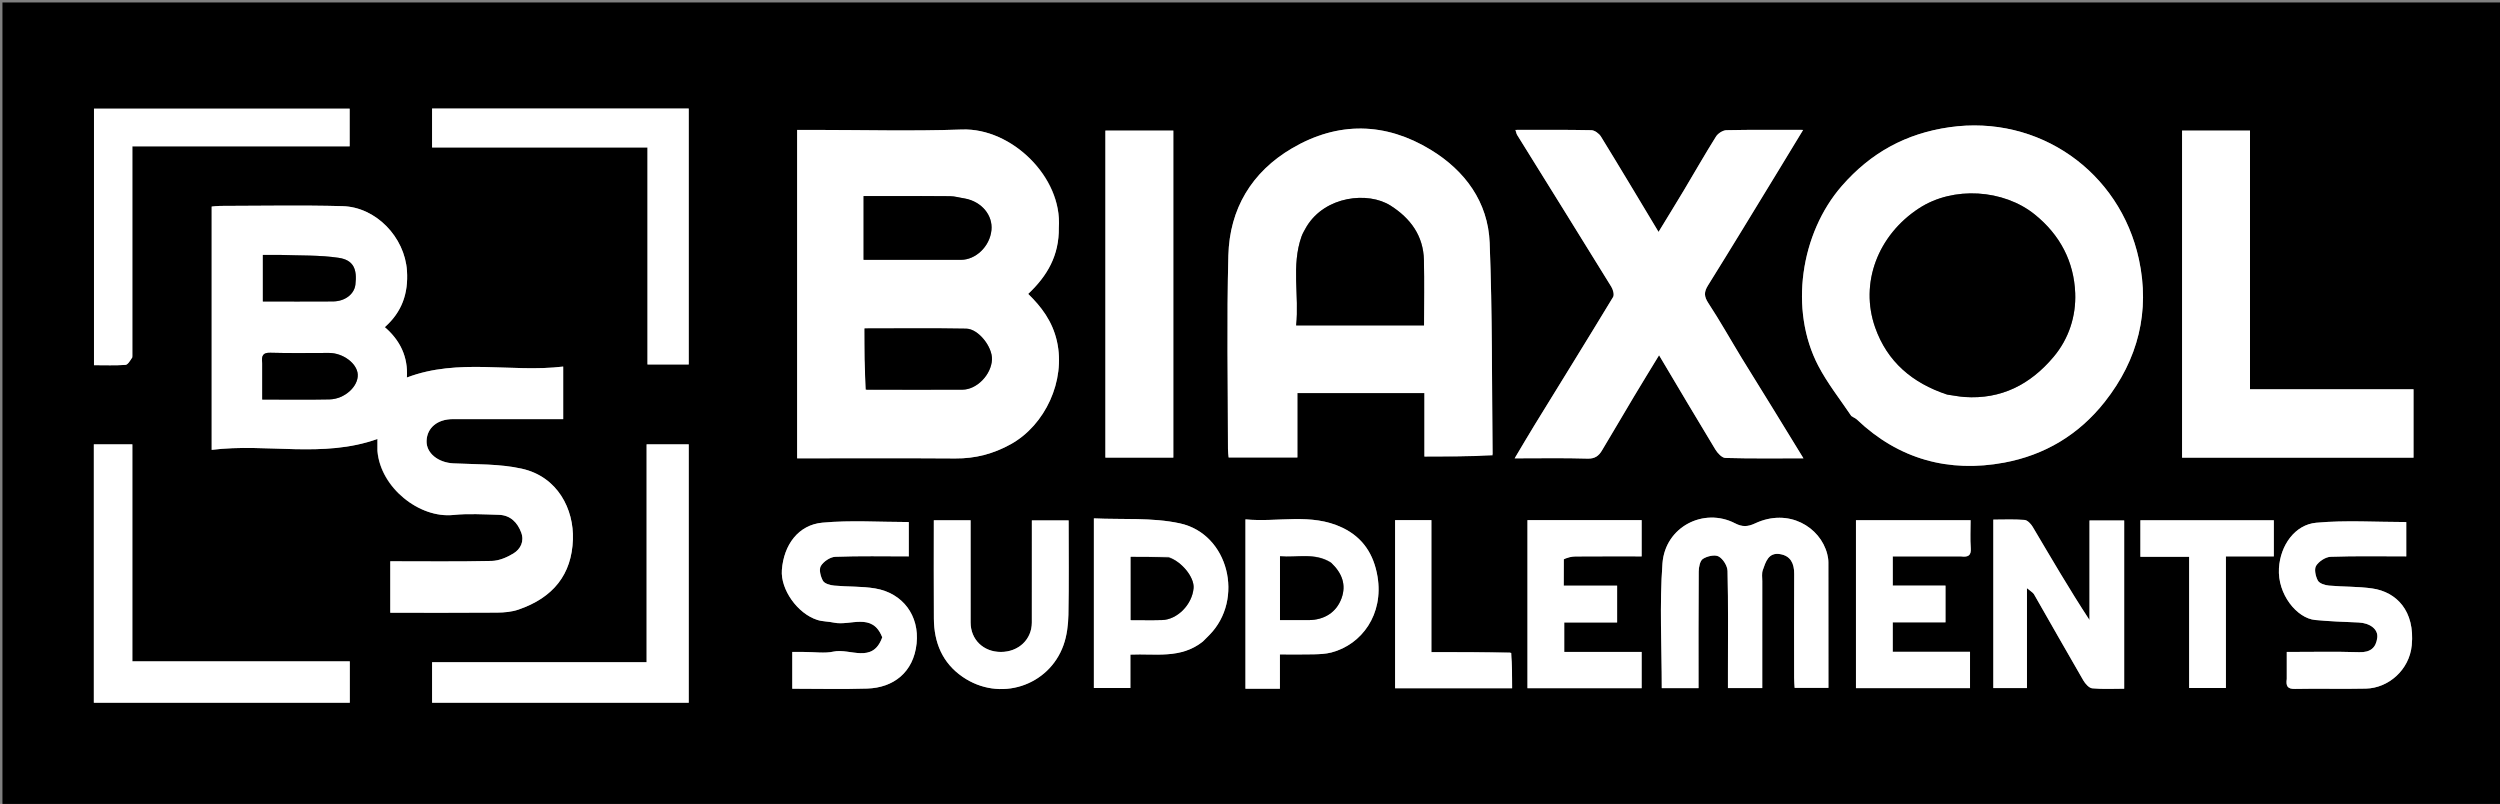 <?xml version="1.0" encoding="UTF-8"?> <svg xmlns="http://www.w3.org/2000/svg" xmlns:xlink="http://www.w3.org/1999/xlink" version="1.1" id="Layer_1" x="0px" y="0px" width="100%" viewBox="0 0 1020 328" xml:space="preserve"><rect x="0" y="0" width="1020" height="328" fill="#808080" stroke="none"/> <path fill="#000000" opacity="1" stroke="none" d=" M663,329 C442,329 221.5,329 1,329 C1,219.667 1,110.333 1,1 C341,1 681,1 1021,1 C1021,110.333 1021,219.666 1021,329 C901.833,329 782.667,329 663,329 M432,92.496 C433.44,72.302 412.723,52.116 392.471,52.841 C372.184,53.566 351.85,53 331.537,53 C329.437,53 327.336,53 325.231,53 C325.231,97.921 325.231,142.295 325.231,187 C346.902,187 368.344,186.899 389.784,187.051 C397.942,187.109 405.332,185.176 412.476,181.194 C426.459,173.4 434.831,155.309 431.247,139.302 C429.388,131 424.782,125.062 419.493,119.919 C427.297,112.564 432.161,104.238 432,92.496 M154,184.322 C155.269,198.981 171.083,211.546 184.993,210.106 C191.094,209.475 197.318,209.876 203.48,210.041 C208.215,210.167 211.119,213.144 212.662,217.294 C213.982,220.846 212.405,224.023 209.468,225.817 C206.858,227.411 203.639,228.793 200.656,228.861 C186.885,229.176 173.103,229 159.235,229 C159.235,236.203 159.235,242.942 159.235,249.999 C173.931,249.999 188.394,250.064 202.856,249.944 C205.762,249.92 208.819,249.647 211.539,248.712 C225.766,243.823 233.264,234.355 233.754,220.115 C234.176,207.846 227.628,194.495 212.862,191.217 C203.856,189.217 194.317,189.5 185.003,189.055 C178.798,188.759 173.863,184.893 174.041,179.867 C174.23,174.522 178.486,171.003 184.786,171.001 C199.735,170.997 214.685,171 229.784,171 C229.784,163.837 229.784,157.099 229.784,149.564 C208.553,152.106 187.101,146.013 166.009,154.027 C166.534,145.603 163.264,138.853 156.993,133.474 C164.049,127.255 166.632,119.609 166.047,110.538 C165.156,96.714 153.365,84.479 139.783,84.108 C123.13,83.654 106.455,83.993 89.79,84.013 C88.537,84.015 87.284,84.206 86.365,84.282 C86.365,117.465 86.365,150.203 86.365,183.543 C108.93,180.727 131.619,187.091 154,179.1 C154,180.565 154,182.003 154,184.322 M755.558,169.958 C756.25,170.352 757.056,170.626 757.616,171.159 C774.642,187.391 795.166,192.97 817.771,188.735 C834.092,185.678 848.021,177.525 858.723,163.979 C872.472,146.577 877.227,126.876 872.689,105.861 C864.919,69.886 831.702,46.7 795.389,51.908 C777.617,54.457 763.317,62.299 751.49,75.834 C734.624,95.137 729.908,126.374 741.871,149.267 C745.572,156.35 750.614,162.734 755.558,169.958 M608.996,185.29 C608.664,156.549 608.902,127.785 607.782,99.075 C607.131,82.398 597.718,69.641 583.752,61.123 C565.295,49.864 545.961,49.473 527.173,60.492 C510.669,70.171 501.672,85.236 501.174,104.229 C500.483,130.538 500.996,156.879 501.013,183.206 C501.014,184.46 501.206,185.713 501.282,186.636 C510.801,186.636 519.876,186.636 529.333,186.636 C529.333,177.529 529.333,168.785 529.333,160.367 C546.805,160.367 563.876,160.367 581.161,160.367 C581.161,169.354 581.161,177.975 581.161,186.256 C590.574,186.256 599.759,186.256 608.996,185.29 M710.464,145.969 C706.014,138.516 701.766,130.931 697.011,123.678 C695.212,120.936 695.171,119.146 696.872,116.42 C706.399,101.148 715.724,85.75 725.109,70.389 C728.509,64.824 731.883,59.244 735.676,53 C724.623,53 714.503,52.894 704.391,53.118 C702.923,53.151 700.938,54.422 700.131,55.709 C695.605,62.923 691.395,70.335 687.021,77.647 C683.717,83.171 680.331,88.646 676.688,94.624 C668.495,81.001 660.926,68.306 653.184,55.718 C652.421,54.477 650.611,53.147 649.26,53.118 C639.01,52.902 628.753,53 618.294,53 C618.612,53.937 618.707,54.583 619.022,55.092 C631.832,75.729 644.682,96.34 657.429,117.015 C658.135,118.161 658.708,120.258 658.146,121.188 C647.573,138.658 636.807,156.011 626.111,173.407 C623.42,177.784 620.834,182.224 617.982,187 C628.453,187 638.121,186.815 647.774,187.111 C650.722,187.202 652.288,185.967 653.552,183.867 C657.945,176.573 662.22,169.21 666.588,161.902 C669.845,156.453 673.178,151.05 676.898,144.935 C684.91,158.401 692.317,170.964 699.889,183.426 C700.783,184.898 702.552,186.801 703.963,186.841 C714.223,187.133 724.496,186.998 735.807,186.998 C727.223,172.985 719.112,159.743 710.464,145.969 M918,124.5 C918,100.74 918,76.98 918,53.288 C908.356,53.288 899.283,53.288 890.284,53.288 C890.284,97.976 890.284,142.376 890.284,186.717 C921.971,186.717 953.373,186.717 984.714,186.717 C984.714,177.359 984.714,168.287 984.714,158.824 C962.358,158.824 940.286,158.824 918,158.824 C918,147.452 918,136.476 918,124.5 M451,94.5 C451,125.259 451,156.019 451,186.713 C460.643,186.713 469.715,186.713 478.716,186.713 C478.716,142.025 478.716,97.625 478.716,53.287 C469.357,53.287 460.285,53.287 451,53.287 C451,66.882 451,80.191 451,94.5 M281,214.5 C281,203.403 281,192.306 281,181.29 C275.017,181.29 269.612,181.29 263.818,181.29 C263.818,210.982 263.818,240.386 263.818,270.18 C234.353,270.18 205.283,270.18 176.291,270.18 C176.291,275.986 176.291,281.391 176.291,286.711 C211.318,286.711 246.052,286.711 281,286.711 C281,262.782 281,239.141 281,214.5 M54,240.5 C54,220.739 54,200.978 54,181.288 C48.353,181.288 43.281,181.288 38.286,181.288 C38.286,216.646 38.286,251.713 38.286,286.716 C73.308,286.716 108.043,286.716 142.713,286.716 C142.713,281.022 142.713,275.617 142.713,269.823 C113.023,269.823 83.62,269.823 54,269.823 C54,260.119 54,250.81 54,240.5 M281,103.5 C281,83.739 281,63.978 281,44.283 C245.694,44.283 210.959,44.283 176.286,44.283 C176.286,49.642 176.286,54.714 176.286,60.175 C205.641,60.175 234.712,60.175 264.172,60.175 C264.172,89.973 264.172,119.376 264.172,148.713 C269.977,148.713 275.383,148.713 281,148.713 C281,133.784 281,119.142 281,103.5 M705,274.426 C705,276.531 705,278.637 705,280.737 C709.932,280.737 714.337,280.737 719,280.737 C719,266.011 718.996,251.547 719.006,237.082 C719.007,235.588 718.734,233.966 719.212,232.626 C720.399,229.294 721.474,225.289 726.266,226.075 C730.601,226.787 732.058,229.936 732.033,234.162 C731.947,248.321 731.993,262.48 732.01,276.64 C732.012,278.065 732.156,279.489 732.22,280.661 C737.084,280.661 741.49,280.661 746,280.661 C746,263.338 746.009,246.355 745.979,229.371 C745.977,228.249 745.783,227.101 745.501,226.01 C742.659,215.025 729.767,207.126 716.047,213.56 C713.078,214.952 710.83,215.037 707.923,213.525 C695.186,206.9 679.384,214.918 678.287,229.877 C677.052,246.724 678.003,263.732 678.003,280.77 C683.197,280.77 687.934,280.77 693,280.77 C693,264.753 692.947,248.965 693.073,233.178 C693.088,231.388 693.589,228.787 694.794,228.015 C696.529,226.905 699.634,226.177 701.205,227.032 C703.01,228.014 704.787,230.877 704.837,232.964 C705.156,246.449 705,259.946 705,274.426 M54,145.348 C54,116.935 54,88.522 54,59.717 C84.084,59.717 113.49,59.717 142.656,59.717 C142.656,54.238 142.656,49.161 142.656,44.345 C107.574,44.345 72.837,44.345 38.345,44.345 C38.345,79.428 38.345,114.165 38.345,149 C42.85,149 47.022,149.169 51.162,148.877 C52.163,148.807 53.057,147.212 54,145.348 M827,251.54 C827,248.041 827,244.543 827,239.966 C828.688,241.399 829.49,241.793 829.858,242.435 C836.578,254.144 843.202,265.908 849.985,277.58 C850.787,278.96 852.323,280.714 853.657,280.839 C858.035,281.252 862.477,280.994 866.667,280.994 C866.667,257.588 866.667,234.852 866.667,212.337 C861.923,212.337 857.516,212.337 852.518,212.337 C852.518,226.104 852.518,239.538 852.518,252.972 C844.248,240.354 836.849,227.61 829.33,214.937 C828.614,213.73 827.205,212.23 826.016,212.135 C821.774,211.795 817.487,212.002 813.274,212.002 C813.274,235.291 813.274,258.026 813.274,280.723 C817.959,280.723 822.365,280.723 827,280.723 C827,271.142 827,261.836 827,251.54 M933,277.365 C932.596,279.993 933.331,281.142 936.371,281.076 C946.023,280.869 955.686,281.172 965.337,280.95 C974.374,280.742 983.029,273.424 984,263.243 C985.335,249.246 977.773,241.522 967.894,240.091 C962.07,239.247 956.101,239.455 950.222,238.92 C948.608,238.774 946.334,238.067 945.692,236.891 C944.75,235.168 944.104,232.225 944.976,230.833 C946.11,229.026 948.822,227.243 950.916,227.167 C961.168,226.798 971.44,227 981.757,227 C981.757,221.772 981.757,217.036 981.757,213 C969.324,213 957.067,212.17 944.988,213.28 C936.381,214.071 930.37,222.421 929.81,231.867 C929.186,242.414 937.07,252.242 944.614,252.96 C950.484,253.518 956.39,253.742 962.286,253.976 C966.865,254.158 970.352,256.67 969.927,260.172 C969.427,264.288 967.12,266.237 962.565,266.094 C952.811,265.787 943.04,266 933,266 C933,269.802 933,273.101 933,277.365 M327.62,266 C326.177,266 324.735,266 323.249,266 C323.249,271.234 323.249,275.973 323.249,281 C333.628,281 343.769,281.258 353.89,280.929 C364.432,280.586 372.746,274.398 373.976,262.518 C375.147,251.205 368.366,241.975 357.039,240.076 C351.569,239.159 345.906,239.445 340.355,238.925 C338.726,238.773 336.444,238.148 335.773,236.984 C334.787,235.273 334.054,232.326 334.9,230.921 C336,229.093 338.714,227.252 340.802,227.172 C350.736,226.788 360.693,227 370.783,227 C370.783,221.833 370.783,217.095 370.783,212.996 C358.873,212.996 347.113,212.176 335.527,213.248 C325.73,214.154 319.786,222.275 319.004,232.549 C318.401,240.465 325.357,250.379 333.524,252.949 C335.649,253.618 337.997,253.539 340.194,254.024 C346.935,255.51 355.926,249.648 359.958,260.029 C356.037,270.997 346.798,264.373 340.066,265.856 C336.411,266.662 332.432,266 327.62,266 M490.937,261.595 C491.756,260.767 492.575,259.94 493.394,259.112 C507.796,244.534 501.304,217.862 481.409,213.532 C470.049,211.059 457.935,212.053 446.301,211.492 C446.301,235.385 446.301,258.1 446.301,280.703 C451.344,280.703 456.08,280.703 461.197,280.703 C461.197,276.001 461.197,271.591 461.197,267.072 C471.383,266.605 481.697,268.933 490.937,261.595 M800.348,227 C802.956,227.393 804.3,226.72 804.067,223.638 C803.784,219.879 804,216.082 804,212.236 C788.124,212.236 772.722,212.236 757.232,212.236 C757.232,235.206 757.232,257.939 757.232,280.769 C772.868,280.769 788.27,280.769 803.766,280.769 C803.766,275.797 803.766,271.06 803.766,265.93 C793.13,265.93 782.72,265.93 772.235,265.93 C772.235,261.791 772.235,258.054 772.235,253.923 C779.54,253.923 786.62,253.923 793.76,253.923 C793.76,248.783 793.76,244.045 793.76,238.915 C786.449,238.915 779.369,238.915 772.243,238.915 C772.243,234.775 772.243,231.037 772.243,227 C781.448,227 790.412,227 800.348,227 M638.059,227.728 C639.633,227.485 641.206,227.045 642.782,227.033 C651.731,226.965 660.682,227 669.789,227 C669.789,221.844 669.789,217.107 669.789,212.211 C654.176,212.211 638.774,212.211 623.208,212.211 C623.208,235.155 623.208,257.889 623.208,280.793 C638.818,280.793 654.22,280.793 669.791,280.793 C669.791,275.847 669.791,271.11 669.791,265.977 C659.18,265.977 648.769,265.977 638.211,265.977 C638.211,261.841 638.211,258.103 638.211,253.969 C645.491,253.969 652.57,253.969 659.783,253.969 C659.783,248.832 659.783,244.094 659.783,238.961 C652.498,238.961 645.416,238.961 638.004,238.961 C638.004,235.279 638.004,231.984 638.059,227.728 M513.558,281 C516.318,281 519.077,281 522.203,281 C522.203,275.993 522.203,271.585 522.203,267 C527.063,267 531.536,267.083 536.005,266.967 C538.423,266.904 540.914,266.812 543.233,266.204 C555.63,262.951 564.603,250.629 562.024,235.222 C560.509,226.179 556.08,219.302 547.696,215.298 C534.845,209.161 521.299,213.209 508.143,211.898 C508.143,235.32 508.143,257.906 508.143,281 C509.716,281 511.152,281 513.558,281 M396,222.522 C396,219.085 396,215.648 396,212.275 C390.706,212.275 385.97,212.275 381,212.275 C381,225.843 380.933,239.137 381.022,252.429 C381.088,262.161 384.489,270.45 392.688,276.117 C407.863,286.607 427.97,279.88 433.9,263.232 C435.28,259.361 435.828,255.027 435.908,250.889 C436.158,237.983 436,225.069 436,212.31 C430.634,212.31 425.899,212.31 421,212.31 C421,226.422 421.019,240.224 420.992,254.026 C420.978,260.916 415.53,266.02 408.31,266 C401.208,265.98 396.027,260.952 396.007,253.983 C395.979,243.828 396,233.672 396,222.522 M919.475,227 C922.247,227 925.018,227 927.719,227 C927.719,221.699 927.719,216.961 927.719,212.279 C909.367,212.279 891.299,212.279 873.282,212.279 C873.282,217.301 873.282,222.04 873.282,227.168 C879.968,227.168 886.378,227.168 893.168,227.168 C893.168,245.303 893.168,263.041 893.168,280.716 C898.306,280.716 903.044,280.716 908.169,280.716 C908.169,262.697 908.169,244.959 908.169,227 C911.871,227 915.18,227 919.475,227 M616.265,266.057 C605.644,266.057 595.024,266.057 584.009,266.057 C584.009,247.879 584.009,230.139 584.009,212.202 C578.874,212.202 574.136,212.202 569.199,212.202 C569.199,235.131 569.199,257.867 569.199,280.8 C585.134,280.8 600.871,280.8 616.943,280.8 C616.943,275.987 616.943,271.365 616.265,266.057 z"></path> <path fill="#FFFFFF" opacity="1" stroke="none" d=" M432,92.967 C432.161,104.238 427.297,112.564 419.493,119.919 C424.782,125.062 429.388,131 431.247,139.302 C434.831,155.309 426.459,173.4 412.476,181.194 C405.332,185.176 397.942,187.109 389.784,187.051 C368.344,186.899 346.902,187 325.231,187 C325.231,142.295 325.231,97.921 325.231,53 C327.336,53 329.437,53 331.537,53 C351.85,53 372.184,53.566 392.471,52.841 C412.723,52.116 433.44,72.302 432,92.967 M393.38,80.995 C391.484,80.663 389.591,80.072 387.691,80.045 C379.879,79.937 372.064,80 364.25,80 C360.179,80 356.109,80 352.349,80 C352.349,89.131 352.349,97.526 352.349,106 C365.827,106 378.956,105.994 392.086,106.002 C398.032,106.006 403.83,100.627 404.509,93.895 C405.116,87.888 400.608,82.315 393.38,80.995 M353.71,158.996 C366.704,158.997 379.699,159.042 392.694,158.98 C398.568,158.952 404.433,152.863 404.723,146.708 C404.963,141.606 399.243,134.186 394.253,134.094 C380.307,133.836 366.354,134.004 352.744,134.004 C352.744,142.578 352.744,150.761 353.71,158.996 z"></path> <path fill="#FFFFFF" opacity="1" stroke="none" d=" M154,183.881 C154,182.003 154,180.565 154,179.1 C131.619,187.091 108.93,180.727 86.365,183.543 C86.365,150.203 86.365,117.465 86.365,84.282 C87.284,84.206 88.537,84.015 89.79,84.013 C106.455,83.993 123.13,83.654 139.783,84.108 C153.365,84.479 165.156,96.714 166.047,110.538 C166.632,119.609 164.049,127.255 156.993,133.474 C163.264,138.853 166.534,145.603 166.009,154.027 C187.101,146.013 208.553,152.106 229.784,149.564 C229.784,157.099 229.784,163.837 229.784,171 C214.685,171 199.735,170.997 184.786,171.001 C178.486,171.003 174.23,174.522 174.041,179.867 C173.863,184.893 178.798,188.759 185.003,189.055 C194.317,189.5 203.856,189.217 212.862,191.217 C227.628,194.495 234.176,207.846 233.754,220.115 C233.264,234.355 225.766,243.823 211.539,248.712 C208.819,249.647 205.762,249.92 202.856,249.944 C188.394,250.064 173.931,249.999 159.235,249.999 C159.235,242.942 159.235,236.203 159.235,229 C173.103,229 186.885,229.176 200.656,228.861 C203.639,228.793 206.858,227.411 209.468,225.817 C212.405,224.023 213.982,220.846 212.662,217.294 C211.119,213.144 208.215,210.167 203.48,210.041 C197.318,209.876 191.094,209.475 184.993,210.106 C171.083,211.546 155.269,198.981 154,183.881 M113.574,104 C111.472,104 109.37,104 107.248,104 C107.248,110.582 107.248,116.645 107.248,123 C116.939,123 126.386,123.049 135.833,122.98 C140.763,122.944 144.524,120.032 144.999,116.131 C145.777,109.733 144.173,106.091 138.17,105.192 C130.414,104.031 122.44,104.33 113.574,104 M107,148.618 C107,153.358 107,158.097 107,163 C116.56,163 125.507,163.141 134.447,162.951 C140.624,162.82 146.221,157.645 145.959,152.786 C145.717,148.305 139.981,144.004 134.229,144.001 C126.264,143.997 118.295,144.154 110.337,143.922 C107.261,143.833 106.616,145.066 107,148.618 z"></path> <path fill="#FFFFFF" opacity="1" stroke="none" d=" M755.3,169.698 C750.614,162.734 745.572,156.35 741.871,149.267 C729.908,126.374 734.624,95.137 751.49,75.834 C763.317,62.299 777.617,54.457 795.389,51.908 C831.702,46.7 864.919,69.886 872.689,105.861 C877.227,126.876 872.472,146.577 858.723,163.979 C848.021,177.525 834.092,185.678 817.771,188.735 C795.166,192.97 774.642,187.391 757.616,171.159 C757.056,170.626 756.25,170.352 755.3,169.698 M794.789,160.999 C797.028,161.332 799.257,161.821 801.508,161.975 C816.538,163 828.398,156.85 837.874,145.584 C844.18,138.088 847.058,128.821 846.686,119.57 C846.173,106.832 840.6,95.921 830.206,87.527 C817.479,77.248 796.975,75.835 782.96,84.979 C766.16,95.939 758.679,115.54 765.072,133.639 C769.979,147.531 780.145,156.259 794.789,160.999 z"></path> <path fill="#FFFFFF" opacity="1" stroke="none" d=" M608.97,185.773 C599.759,186.256 590.574,186.256 581.161,186.256 C581.161,177.975 581.161,169.354 581.161,160.367 C563.876,160.367 546.805,160.367 529.333,160.367 C529.333,168.785 529.333,177.529 529.333,186.636 C519.876,186.636 510.801,186.636 501.282,186.636 C501.206,185.713 501.014,184.46 501.013,183.206 C500.996,156.879 500.483,130.538 501.174,104.229 C501.672,85.236 510.669,70.171 527.173,60.492 C545.961,49.473 565.295,49.864 583.752,61.123 C597.718,69.641 607.131,82.398 607.782,99.075 C608.902,127.785 608.664,156.549 608.97,185.773 M532.92,92.621 C532.281,93.903 531.5,95.136 531.025,96.476 C526.814,108.375 530.123,120.61 528.829,132.772 C546.531,132.772 563.598,132.772 581,132.772 C581,123.756 581.145,114.961 580.961,106.172 C580.753,96.195 575.487,89.076 567.37,83.901 C558.154,78.026 540.669,79.972 532.92,92.621 z"></path> <path fill="#FFFFFF" opacity="1" stroke="none" d=" M710.732,146.235 C719.112,159.743 727.223,172.985 735.807,186.998 C724.496,186.998 714.223,187.133 703.963,186.841 C702.552,186.801 700.783,184.898 699.889,183.426 C692.317,170.964 684.91,158.401 676.898,144.935 C673.178,151.05 669.845,156.453 666.588,161.902 C662.22,169.21 657.945,176.573 653.552,183.867 C652.288,185.967 650.722,187.202 647.774,187.111 C638.121,186.815 628.453,187 617.982,187 C620.834,182.224 623.42,177.784 626.111,173.407 C636.807,156.011 647.573,138.658 658.146,121.188 C658.708,120.258 658.135,118.161 657.429,117.015 C644.682,96.34 631.832,75.729 619.022,55.092 C618.707,54.583 618.612,53.937 618.294,53 C628.753,53 639.01,52.902 649.26,53.118 C650.611,53.147 652.421,54.477 653.184,55.718 C660.926,68.306 668.495,81.001 676.688,94.624 C680.331,88.646 683.717,83.171 687.021,77.647 C691.395,70.335 695.605,62.923 700.131,55.709 C700.938,54.422 702.923,53.151 704.391,53.118 C714.503,52.894 724.623,53 735.676,53 C731.883,59.244 728.509,64.824 725.109,70.389 C715.724,85.75 706.399,101.148 696.872,116.42 C695.171,119.146 695.212,120.936 697.011,123.678 C701.766,130.931 706.014,138.516 710.732,146.235 z"></path> <path fill="#FFFFFF" opacity="1" stroke="none" d=" M918,125 C918,136.476 918,147.452 918,158.824 C940.286,158.824 962.358,158.824 984.714,158.824 C984.714,168.287 984.714,177.359 984.714,186.717 C953.373,186.717 921.971,186.717 890.284,186.717 C890.284,142.376 890.284,97.976 890.284,53.288 C899.283,53.288 908.356,53.288 918,53.288 C918,76.98 918,100.74 918,125 z"></path> <path fill="#FFFFFF" opacity="1" stroke="none" d=" M451,94 C451,80.191 451,66.882 451,53.287 C460.285,53.287 469.357,53.287 478.716,53.287 C478.716,97.625 478.716,142.025 478.716,186.713 C469.715,186.713 460.643,186.713 451,186.713 C451,156.019 451,125.259 451,94 z"></path> <path fill="#FFFFFF" opacity="1" stroke="none" d=" M281,215 C281,239.141 281,262.782 281,286.711 C246.052,286.711 211.318,286.711 176.291,286.711 C176.291,281.391 176.291,275.986 176.291,270.18 C205.283,270.18 234.353,270.18 263.818,270.18 C263.818,240.386 263.818,210.982 263.818,181.29 C269.612,181.29 275.017,181.29 281,181.29 C281,192.306 281,203.403 281,215 z"></path> <path fill="#FFFFFF" opacity="1" stroke="none" d=" M54,241 C54,250.81 54,260.119 54,269.823 C83.62,269.823 113.023,269.823 142.713,269.823 C142.713,275.617 142.713,281.022 142.713,286.716 C108.043,286.716 73.308,286.716 38.286,286.716 C38.286,251.713 38.286,216.646 38.286,181.288 C43.281,181.288 48.353,181.288 54,181.288 C54,200.978 54,220.739 54,241 z"></path> <path fill="#FFFFFF" opacity="1" stroke="none" d=" M281,104 C281,119.142 281,133.784 281,148.713 C275.383,148.713 269.977,148.713 264.172,148.713 C264.172,119.376 264.172,89.973 264.172,60.175 C234.712,60.175 205.641,60.175 176.286,60.175 C176.286,54.714 176.286,49.642 176.286,44.283 C210.959,44.283 245.694,44.283 281,44.283 C281,63.978 281,83.739 281,104 z"></path> <path fill="#FFFFFF" opacity="1" stroke="none" d=" M705,273.933 C705,259.946 705.156,246.449 704.837,232.964 C704.787,230.877 703.01,228.014 701.205,227.032 C699.634,226.177 696.529,226.905 694.794,228.015 C693.589,228.787 693.088,231.388 693.073,233.178 C692.947,248.965 693,264.753 693,280.77 C687.934,280.77 683.197,280.77 678.003,280.77 C678.003,263.732 677.052,246.724 678.287,229.877 C679.384,214.918 695.186,206.9 707.923,213.525 C710.83,215.037 713.078,214.952 716.047,213.56 C729.767,207.126 742.659,215.025 745.501,226.01 C745.783,227.101 745.977,228.249 745.979,229.371 C746.009,246.355 746,263.338 746,280.661 C741.49,280.661 737.084,280.661 732.22,280.661 C732.156,279.489 732.012,278.065 732.01,276.64 C731.993,262.48 731.947,248.321 732.033,234.162 C732.058,229.936 730.601,226.787 726.266,226.075 C721.474,225.289 720.399,229.294 719.212,232.626 C718.734,233.966 719.007,235.588 719.006,237.082 C718.996,251.547 719,266.011 719,280.737 C714.337,280.737 709.932,280.737 705,280.737 C705,278.637 705,276.531 705,273.933 z"></path> <path fill="#FFFFFF" opacity="1" stroke="none" d=" M54,145.833 C53.057,147.212 52.163,148.807 51.162,148.877 C47.022,149.169 42.85,149 38.345,149 C38.345,114.165 38.345,79.428 38.345,44.345 C72.837,44.345 107.574,44.345 142.656,44.345 C142.656,49.161 142.656,54.238 142.656,59.717 C113.49,59.717 84.084,59.717 54,59.717 C54,88.522 54,116.935 54,145.833 z"></path> <path fill="#FFFFFF" opacity="1" stroke="none" d=" M827,252.035 C827,261.836 827,271.142 827,280.723 C822.365,280.723 817.959,280.723 813.274,280.723 C813.274,258.026 813.274,235.291 813.274,212.002 C817.487,212.002 821.774,211.795 826.016,212.135 C827.205,212.23 828.614,213.73 829.33,214.937 C836.849,227.61 844.248,240.354 852.518,252.972 C852.518,239.538 852.518,226.104 852.518,212.337 C857.516,212.337 861.923,212.337 866.667,212.337 C866.667,234.852 866.667,257.588 866.667,280.994 C862.477,280.994 858.035,281.252 853.657,280.839 C852.323,280.714 850.787,278.96 849.985,277.58 C843.202,265.908 836.578,254.144 829.858,242.435 C829.49,241.793 828.688,241.399 827,239.966 C827,244.543 827,248.041 827,252.035 z"></path> <path fill="#FFFFFF" opacity="1" stroke="none" d=" M933,276.883 C933,273.101 933,269.802 933,266 C943.04,266 952.811,265.787 962.565,266.094 C967.12,266.237 969.427,264.288 969.927,260.172 C970.352,256.67 966.865,254.158 962.286,253.976 C956.39,253.742 950.484,253.518 944.614,252.96 C937.07,252.242 929.186,242.414 929.81,231.867 C930.37,222.421 936.381,214.071 944.988,213.28 C957.067,212.17 969.324,213 981.757,213 C981.757,217.036 981.757,221.772 981.757,227 C971.44,227 961.168,226.798 950.916,227.167 C948.822,227.243 946.11,229.026 944.976,230.833 C944.104,232.225 944.75,235.168 945.692,236.891 C946.334,238.067 948.608,238.774 950.222,238.92 C956.101,239.455 962.07,239.247 967.894,240.091 C977.773,241.522 985.335,249.246 984,263.243 C983.029,273.424 974.374,280.742 965.337,280.95 C955.686,281.172 946.023,280.869 936.371,281.076 C933.331,281.142 932.596,279.993 933,276.883 z"></path> <path fill="#FFFFFF" opacity="1" stroke="none" d=" M328.11,266 C332.432,266 336.411,266.662 340.066,265.856 C346.798,264.373 356.037,270.997 359.958,260.029 C355.926,249.648 346.935,255.51 340.194,254.024 C337.997,253.539 335.649,253.618 333.524,252.949 C325.357,250.379 318.401,240.465 319.004,232.549 C319.786,222.275 325.73,214.154 335.527,213.248 C347.113,212.176 358.873,212.996 370.783,212.996 C370.783,217.095 370.783,221.833 370.783,227 C360.693,227 350.736,226.788 340.802,227.172 C338.714,227.252 336,229.093 334.9,230.921 C334.054,232.326 334.787,235.273 335.773,236.984 C336.444,238.148 338.726,238.773 340.355,238.925 C345.906,239.445 351.569,239.159 357.039,240.076 C368.366,241.975 375.147,251.205 373.976,262.518 C372.746,274.398 364.432,280.586 353.89,280.929 C343.769,281.258 333.628,281 323.249,281 C323.249,275.973 323.249,271.234 323.249,266 C324.735,266 326.177,266 328.11,266 z"></path> <path fill="#FFFFFF" opacity="1" stroke="none" d=" M490.658,261.838 C481.697,268.933 471.383,266.605 461.197,267.072 C461.197,271.591 461.197,276.001 461.197,280.703 C456.08,280.703 451.344,280.703 446.301,280.703 C446.301,258.1 446.301,235.385 446.301,211.492 C457.935,212.053 470.049,211.059 481.409,213.532 C501.304,217.862 507.796,244.534 493.394,259.112 C492.575,259.94 491.756,260.767 490.658,261.838 M476.722,227.205 C471.496,227.205 466.271,227.205 461.338,227.205 C461.338,236.118 461.338,244.51 461.338,253 C465.821,253 469.97,253.097 474.113,252.977 C480.387,252.797 486.418,246.608 486.978,239.941 C487.342,235.608 482.216,229.192 476.722,227.205 z"></path> <path fill="#FFFFFF" opacity="1" stroke="none" d=" M799.862,227 C790.412,227 781.448,227 772.243,227 C772.243,231.037 772.243,234.775 772.243,238.915 C779.369,238.915 786.449,238.915 793.76,238.915 C793.76,244.045 793.76,248.783 793.76,253.923 C786.62,253.923 779.54,253.923 772.235,253.923 C772.235,258.054 772.235,261.791 772.235,265.93 C782.72,265.93 793.13,265.93 803.766,265.93 C803.766,271.06 803.766,275.797 803.766,280.769 C788.27,280.769 772.868,280.769 757.232,280.769 C757.232,257.939 757.232,235.206 757.232,212.236 C772.722,212.236 788.124,212.236 804,212.236 C804,216.082 803.784,219.879 804.067,223.638 C804.3,226.72 802.956,227.393 799.862,227 z"></path> <path fill="#FFFFFF" opacity="1" stroke="none" d=" M638.032,228.209 C638.004,231.984 638.004,235.279 638.004,238.961 C645.416,238.961 652.498,238.961 659.783,238.961 C659.783,244.094 659.783,248.832 659.783,253.969 C652.57,253.969 645.491,253.969 638.211,253.969 C638.211,258.103 638.211,261.841 638.211,265.977 C648.769,265.977 659.18,265.977 669.791,265.977 C669.791,271.11 669.791,275.847 669.791,280.793 C654.22,280.793 638.818,280.793 623.208,280.793 C623.208,257.889 623.208,235.155 623.208,212.211 C638.774,212.211 654.176,212.211 669.789,212.211 C669.789,217.107 669.789,221.844 669.789,227 C660.682,227 651.731,226.965 642.782,227.033 C641.206,227.045 639.633,227.485 638.032,228.209 z"></path> <path fill="#FFFFFF" opacity="1" stroke="none" d=" M513.073,281 C511.152,281 509.716,281 508.143,281 C508.143,257.906 508.143,235.32 508.143,211.898 C521.299,213.209 534.845,209.161 547.696,215.298 C556.08,219.302 560.509,226.179 562.024,235.222 C564.603,250.629 555.63,262.951 543.233,266.204 C540.914,266.812 538.423,266.904 536.005,266.967 C531.536,267.083 527.063,267 522.203,267 C522.203,271.585 522.203,275.993 522.203,281 C519.077,281 516.318,281 513.073,281 M542.881,229.354 C536.33,225.314 529.207,227.602 522.238,226.964 C522.238,235.891 522.238,244.289 522.238,253 C526.265,253 530.059,253.015 533.853,252.997 C540.247,252.966 545.243,249.902 547.357,244.049 C549.325,238.597 547.591,233.839 542.881,229.354 z"></path> <path fill="#FFFFFF" opacity="1" stroke="none" d=" M396,223.019 C396,233.672 395.979,243.828 396.007,253.983 C396.027,260.952 401.208,265.98 408.31,266 C415.53,266.02 420.978,260.916 420.992,254.026 C421.019,240.224 421,226.422 421,212.31 C425.899,212.31 430.634,212.31 436,212.31 C436,225.069 436.158,237.983 435.908,250.889 C435.828,255.027 435.28,259.361 433.9,263.232 C427.97,279.88 407.863,286.607 392.688,276.117 C384.489,270.45 381.088,262.161 381.022,252.429 C380.933,239.137 381,225.843 381,212.275 C385.97,212.275 390.706,212.275 396,212.275 C396,215.648 396,219.085 396,223.019 z"></path> <path fill="#FFFFFF" opacity="1" stroke="none" d=" M918.982,227 C915.18,227 911.871,227 908.169,227 C908.169,244.959 908.169,262.697 908.169,280.716 C903.044,280.716 898.306,280.716 893.168,280.716 C893.168,263.041 893.168,245.303 893.168,227.168 C886.378,227.168 879.968,227.168 873.282,227.168 C873.282,222.04 873.282,217.301 873.282,212.279 C891.299,212.279 909.367,212.279 927.719,212.279 C927.719,216.961 927.719,221.699 927.719,227 C925.018,227 922.247,227 918.982,227 z"></path> <path fill="#FFFFFF" opacity="1" stroke="none" d=" M616.604,266.4 C616.943,271.365 616.943,275.987 616.943,280.8 C600.871,280.8 585.134,280.8 569.199,280.8 C569.199,257.867 569.199,235.131 569.199,212.202 C574.136,212.202 578.874,212.202 584.009,212.202 C584.009,230.139 584.009,247.879 584.009,266.057 C595.024,266.057 605.644,266.057 616.604,266.4 z"></path> <path fill="#000000" opacity="1" stroke="none" d=" M393.81,80.997 C400.608,82.315 405.116,87.888 404.509,93.895 C403.83,100.627 398.032,106.006 392.086,106.002 C378.956,105.994 365.827,106 352.349,106 C352.349,97.526 352.349,89.131 352.349,80 C356.109,80 360.179,80 364.25,80 C372.064,80 379.879,79.937 387.691,80.045 C389.591,80.072 391.484,80.663 393.81,80.997 z"></path> <path fill="#000000" opacity="1" stroke="none" d=" M353.227,158.97 C352.744,150.761 352.744,142.578 352.744,134.004 C366.354,134.004 380.307,133.836 394.253,134.094 C399.243,134.186 404.963,141.606 404.723,146.708 C404.433,152.863 398.568,158.952 392.694,158.98 C379.699,159.042 366.704,158.997 353.227,158.97 z"></path> <path fill="#000000" opacity="1" stroke="none" d=" M114.067,104 C122.44,104.33 130.414,104.031 138.17,105.192 C144.173,106.091 145.777,109.733 144.999,116.131 C144.524,120.032 140.763,122.944 135.833,122.98 C126.386,123.049 116.939,123 107.248,123 C107.248,116.645 107.248,110.582 107.248,104 C109.37,104 111.472,104 114.067,104 z"></path> <path fill="#000000" opacity="1" stroke="none" d=" M107,148.133 C106.616,145.066 107.261,143.833 110.337,143.922 C118.295,144.154 126.264,143.997 134.229,144.001 C139.981,144.004 145.717,148.305 145.959,152.786 C146.221,157.645 140.624,162.82 134.447,162.951 C125.507,163.141 116.56,163 107,163 C107,158.097 107,153.358 107,148.133 z"></path> <path fill="#000000" opacity="1" stroke="none" d=" M794.359,160.988 C780.145,156.259 769.979,147.531 765.072,133.639 C758.679,115.54 766.16,95.939 782.96,84.979 C796.975,75.835 817.479,77.248 830.206,87.527 C840.6,95.921 846.173,106.832 846.686,119.57 C847.058,128.821 844.18,138.088 837.874,145.584 C828.398,156.85 816.538,163 801.508,161.975 C799.257,161.821 797.028,161.332 794.359,160.988 z"></path> <path fill="#000000" opacity="1" stroke="none" d=" M533.172,92.336 C540.669,79.972 558.154,78.026 567.37,83.901 C575.487,89.076 580.753,96.195 580.961,106.172 C581.145,114.961 581,123.756 581,132.772 C563.598,132.772 546.531,132.772 528.829,132.772 C530.123,120.61 526.814,108.375 531.025,96.476 C531.5,95.136 532.281,93.903 533.172,92.336 z"></path> <path fill="#000000" opacity="1" stroke="none" d=" M477.012,227.517 C482.216,229.192 487.342,235.608 486.978,239.941 C486.418,246.608 480.387,252.797 474.113,252.977 C469.97,253.097 465.821,253 461.338,253 C461.338,244.51 461.338,236.118 461.338,227.205 C466.271,227.205 471.496,227.205 477.012,227.517 z"></path> <path fill="#000000" opacity="1" stroke="none" d=" M543.142,229.646 C547.591,233.839 549.325,238.597 547.357,244.049 C545.243,249.902 540.247,252.966 533.853,252.997 C530.059,253.015 526.265,253 522.238,253 C522.238,244.289 522.238,235.891 522.238,226.964 C529.207,227.602 536.33,225.314 543.142,229.646 z"></path> </svg> 